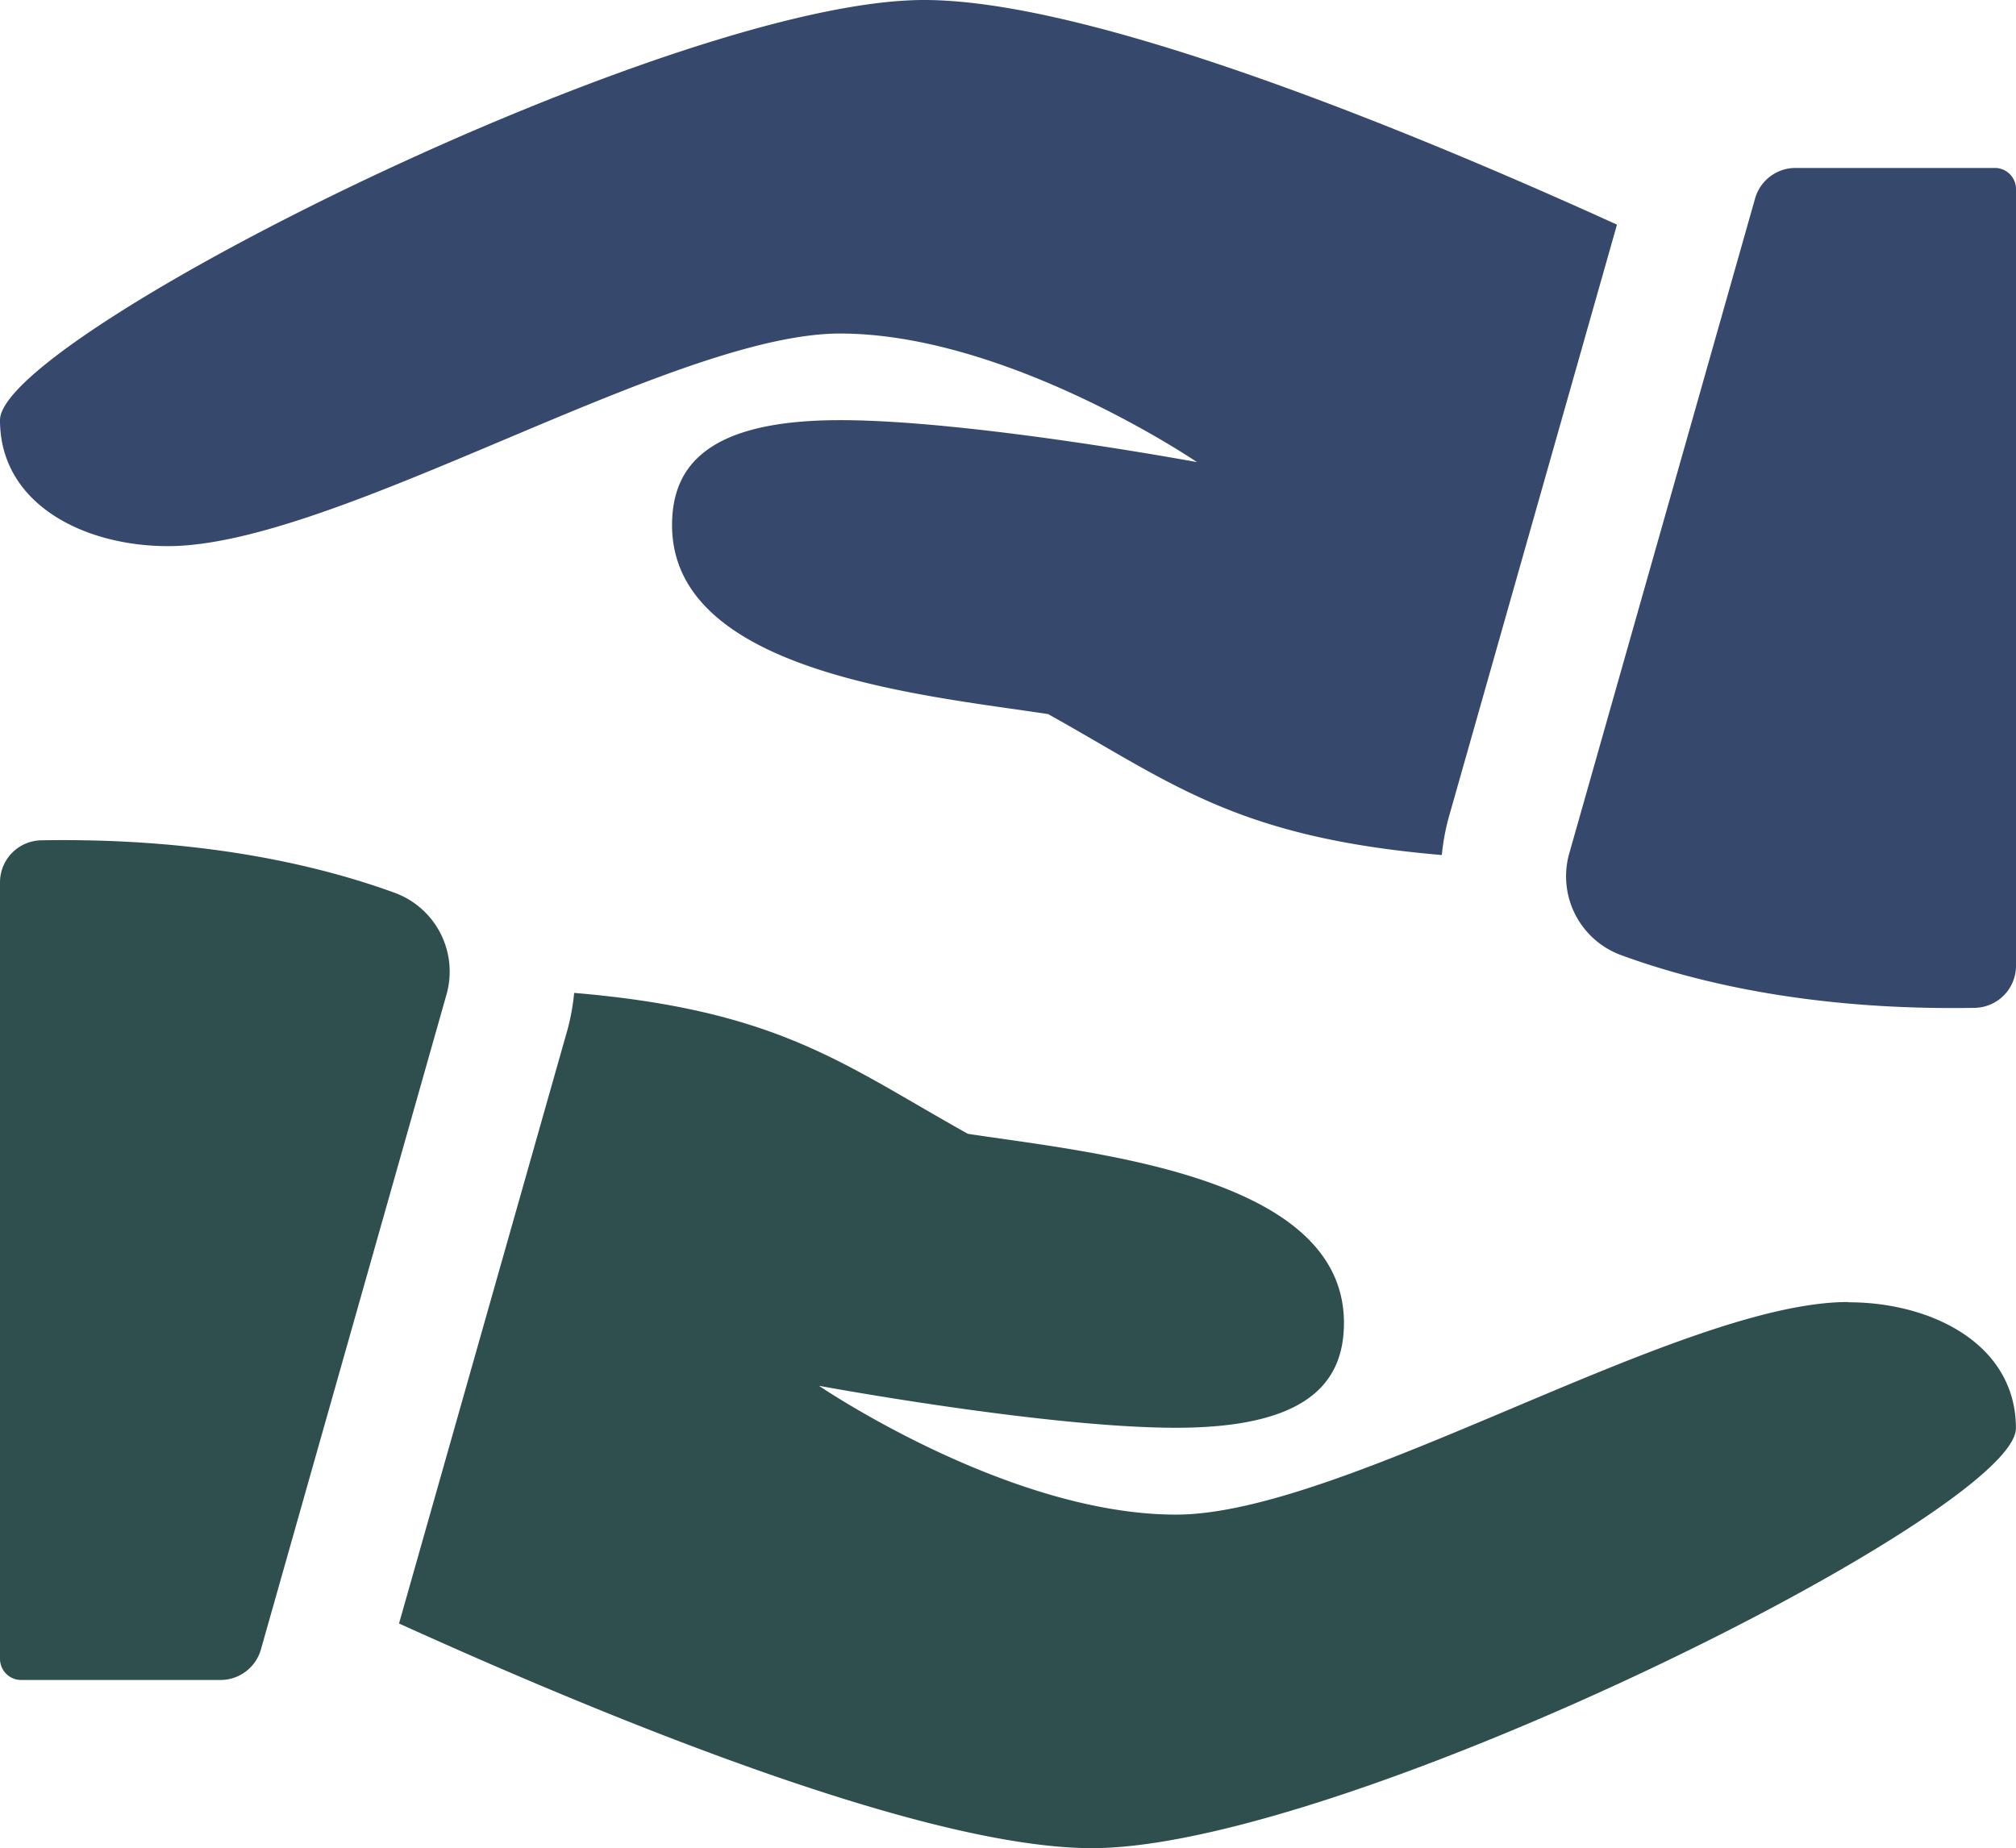 <svg xmlns="http://www.w3.org/2000/svg" viewBox="0 0 256 234.72" data-inject-url="https://sandbox.elemisthemes.com/assets/img/icons/solid/partnership.svg" class="svg-inject icon-svg icon-svg-xs solid-mono text-primary me-4"><g data-name="Layer 2"><path fill="#2F4F4F" d="M5.25 106.72A5.34 5.34 0 000 112.05v98.64a2.68 2.68 0 002.67 2.67H28a5.33 5.33 0 005.13-3.87L56.7 126.3a10.66 10.66 0 00-6.6-12.92c-9.67-3.52-24.5-7-44.85-6.66zm229.42 58.64c-21.33 0-64 27-85.33 27S104 176 104 176s28.74 5.33 45.33 5.33 21.33-5.66 21.33-13.33c0-18.67-31.72-21.57-47.75-24-15.74-8.77-23.92-15.69-50-17.9a28.85 28.85 0 01-.81 4.54l-21.43 75.55c24.27 11 66.05 28.53 88 28.53 32 0 117.32-42.67 117.32-53.33s-10.65-16-21.31-16z"></path><path fill="#36496d" d="M250.75 128a5.34 5.34 0 005.25-5.33V24a2.68 2.68 0 00-2.67-2.67H228a5.33 5.33 0 00-5.13 3.87l-23.6 83.19a10.66 10.66 0 006.6 12.92c9.7 3.55 24.53 7.04 44.88 6.69zM21.33 69.36c21.33 0 64-27 85.33-27S152 58.69 152 58.69s-28.72-5.33-45.31-5.33S85.34 59 85.34 66.69c0 18.67 31.72 21.57 47.75 24 15.74 8.77 23.92 15.69 50 17.9a28.85 28.85 0 01.81-4.54l21.43-75.52C181.06 17.49 139.28 0 117.34 0 85.33 0 0 42.69 0 53.36s10.67 16 21.33 16z"></path></g></svg>